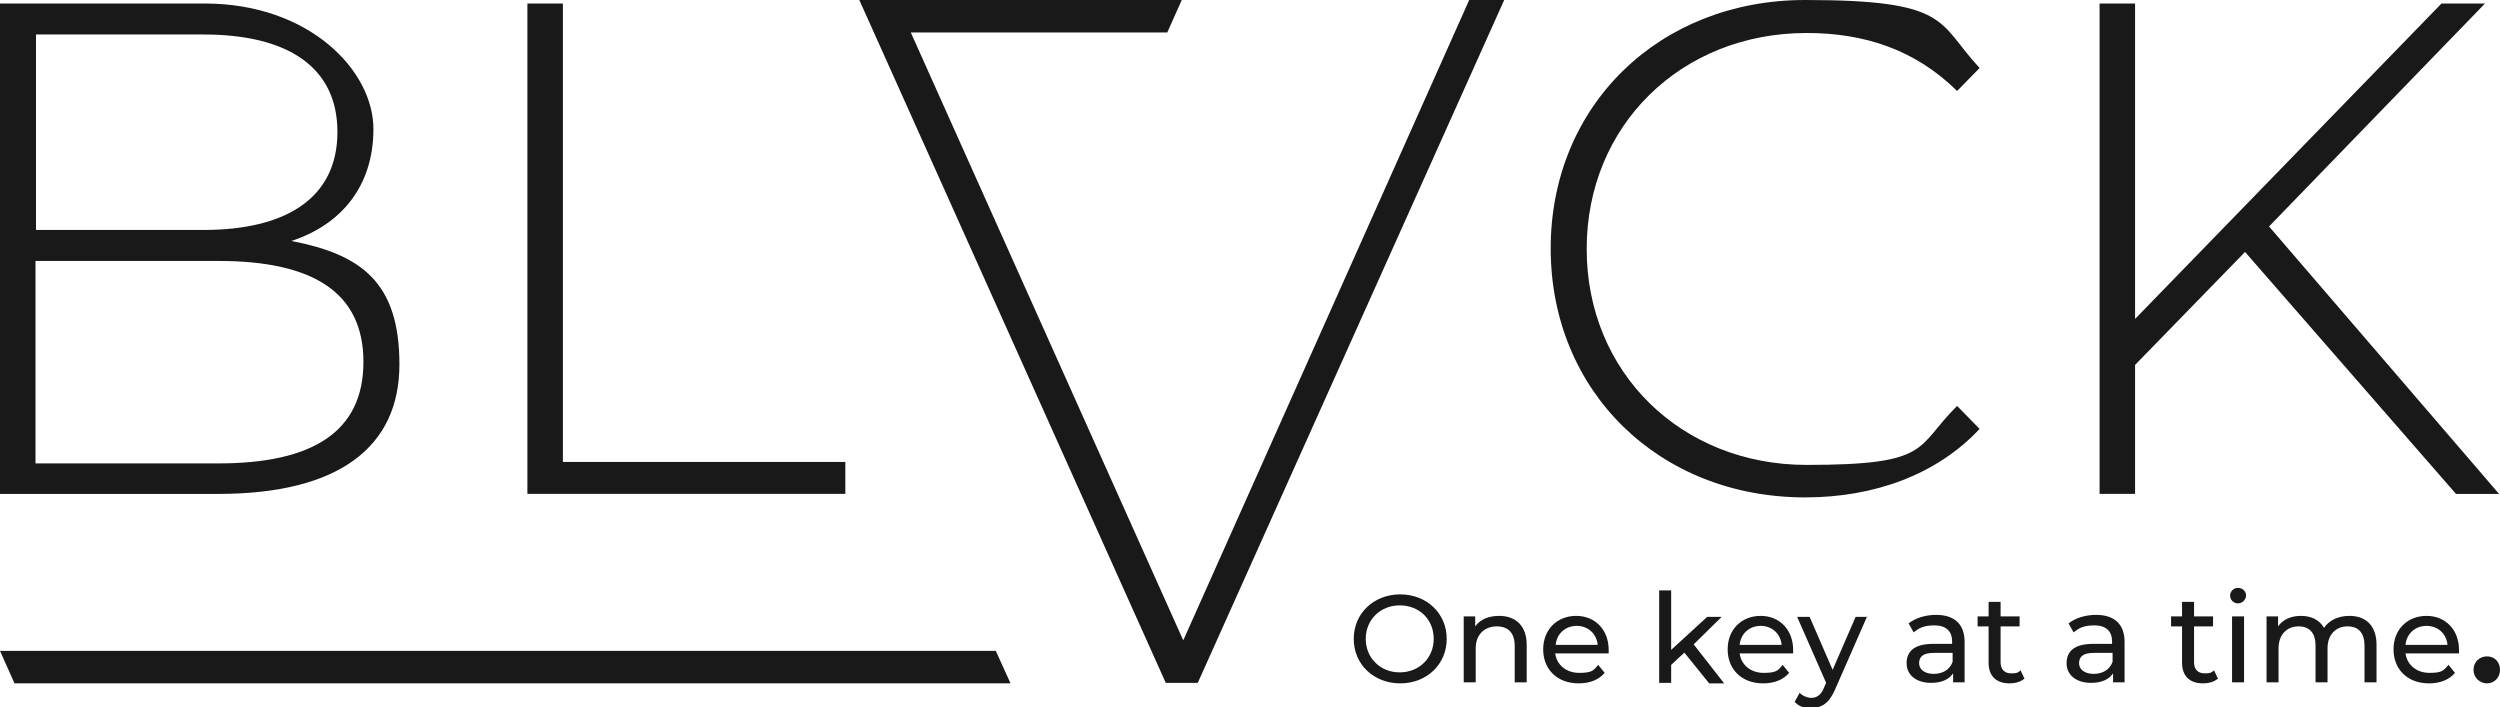 <?xml version="1.0" encoding="UTF-8"?>
<svg id="BLVCK-digital-rgb-big-darkbackground" xmlns="http://www.w3.org/2000/svg" version="1.1" viewBox="0 0 500.1 141.5">
  <!-- Generator: Adobe Illustrator 29.4.0, SVG Export Plug-In . SVG Version: 2.1.0 Build 60)  -->
  <defs>
    <style>
      .st0 {
        display: none;
        fill: #f6f6f6;
      }

      .st1 {
        fill: #191919;
      }
    </style>
  </defs>
  <rect id="Background" class="st0" x="-57.8" y="-58.8" width="617" height="253.7"/>
  <path id="Logo" class="st1" d="M58.3,48.2c9.8-3.2,16.4-10.8,16.4-22.4S62,.7,40.9.7H0v98.1h43.7c24.1,0,36.2-9.4,36.2-25.9s-7.7-22-21.6-24.7h0ZM7.2,6.9h33.5c17,0,26.8,6.6,26.8,19.5s-9.8,19.6-26.8,19.6H7.2V6.9h0ZM43.7,92.7H7.1v-40.5h36.6c18.8,0,29,6.2,29,20.2s-10.2,20.3-29,20.3h0ZM169.1,92.4v6.4h-63.6V.7h7.1v91.7h56.5ZM236.4,0l-2.9,6.5h-51.3l54.5,121.6L293.9,0h7l-61.3,136.6h-6.4L171.9,0s64.5,0,64.5,0ZM391.5,81.2l4.5,4.6c-8.5,9.1-21,13.7-34.9,13.7-29.2,0-50.9-21.2-50.9-49.8S331.9,0,361.1,0s26.4,4.5,34.9,13.6l-4.5,4.6c-8.4-8.3-18.6-11.6-30.1-11.6-25.1,0-44,18.5-44,43.2s18.9,43.2,44,43.2,21.7-3.5,30.1-11.8h0ZM500,98.8h-8.7l-42.2-48.4-22,22.6v25.8h-7.1V.7h7.1v63.1L488.4.7h8.7l-43.2,44.6,46.1,53.6h0ZM202.1,136.7H2.9L0,130.2h199.2l2.9,6.4Z"/>
  <g>
    <path class="st1" d="M270.8,127.8c0-5.1,4-8.9,9.3-8.9s9.3,3.8,9.3,8.9-4,8.9-9.3,8.9-9.3-3.8-9.3-8.9ZM286.8,127.8c0-3.9-2.9-6.7-6.8-6.7s-6.8,2.9-6.8,6.7,2.9,6.7,6.8,6.7,6.8-2.9,6.8-6.7Z"/>
    <path class="st1" d="M305.4,128.9v7.6h-2.4v-7.3c0-2.6-1.3-3.9-3.6-3.9s-4.2,1.5-4.2,4.4v6.8h-2.4v-13.2h2.3v2c1-1.4,2.7-2.1,4.8-2.1,3.2,0,5.5,1.9,5.5,5.8h0Z"/>
    <path class="st1" d="M321.8,130.7h-10.7c.3,2.3,2.2,3.9,4.8,3.9s2.9-.5,3.8-1.6l1.3,1.6c-1.2,1.4-3,2.1-5.2,2.1-4.3,0-7.1-2.8-7.1-6.8s2.8-6.7,6.6-6.7,6.5,2.8,6.5,6.8,0,.5,0,.7h0ZM311.1,129h8.5c-.2-2.2-1.9-3.8-4.2-3.8s-4,1.6-4.2,3.8h0Z"/>
    <path class="st1" d="M337.1,130.4l-2.8,2.6v3.6h-2.4v-18.5h2.4v11.9l7.2-6.6h2.9l-5.6,5.5,6.1,7.8h-3l-5-6.2h0Z"/>
    <path class="st1" d="M358.7,130.7h-10.7c.3,2.3,2.2,3.9,4.8,3.9s2.9-.5,3.8-1.6l1.3,1.6c-1.2,1.4-3,2.1-5.2,2.1-4.3,0-7.1-2.8-7.1-6.8s2.8-6.7,6.6-6.7,6.5,2.8,6.5,6.8,0,.5,0,.7h0ZM347.9,129h8.5c-.2-2.2-1.9-3.8-4.2-3.8s-4,1.6-4.2,3.8h0Z"/>
    <path class="st1" d="M373.5,123.3l-6.4,14.6c-1.2,2.8-2.7,3.7-4.7,3.7s-2.6-.4-3.4-1.2l1-1.8c.6.6,1.5,1,2.4,1s1.9-.5,2.5-2.1l.4-.9-5.8-13.2h2.5l4.6,10.6,4.6-10.6h2.4Z"/>
    <path class="st1" d="M393,128.5v8h-2.3v-1.8c-.8,1.2-2.3,1.9-4.4,1.9-3,0-4.9-1.6-4.9-3.9s1.4-3.9,5.3-3.9h3.8v-.5c0-2-1.2-3.2-3.5-3.2s-3.2.6-4.2,1.4l-1-1.8c1.4-1.1,3.4-1.7,5.5-1.7,3.6,0,5.7,1.8,5.7,5.4h0ZM390.6,132.5v-1.9h-3.7c-2.4,0-3,.9-3,2.1s1.1,2.1,2.9,2.1,3.2-.8,3.8-2.4h0Z"/>
    <path class="st1" d="M404.9,135.8c-.7.6-1.8.9-2.9.9-2.7,0-4.2-1.5-4.2-4.1v-7.3h-2.2v-2h2.2v-2.9h2.4v2.9h3.8v2h-3.8v7.2c0,1.4.8,2.2,2.1,2.2s1.4-.2,1.9-.6l.8,1.7h0Z"/>
    <path class="st1" d="M425,128.5v8h-2.3v-1.8c-.8,1.2-2.3,1.9-4.4,1.9-3,0-4.9-1.6-4.9-3.9s1.4-3.9,5.3-3.9h3.8v-.5c0-2-1.2-3.2-3.5-3.2s-3.2.6-4.2,1.4l-1-1.8c1.4-1.1,3.4-1.7,5.5-1.7,3.6,0,5.7,1.8,5.7,5.4h0ZM422.6,132.5v-1.9h-3.7c-2.4,0-3,.9-3,2.1s1.1,2.1,2.9,2.1,3.2-.8,3.8-2.4h0Z"/>
    <path class="st1" d="M443.6,135.8c-.7.6-1.8.9-2.9.9-2.7,0-4.2-1.5-4.2-4.1v-7.3h-2.2v-2h2.2v-2.9h2.4v2.9h3.8v2h-3.8v7.2c0,1.4.8,2.2,2.1,2.2s1.4-.2,1.9-.6l.8,1.7h0Z"/>
    <path class="st1" d="M446.1,119.2c0-.9.7-1.6,1.6-1.6s1.6.7,1.6,1.5-.7,1.6-1.6,1.6-1.6-.7-1.6-1.6ZM446.5,123.3h2.4v13.2h-2.4v-13.2Z"/>
    <path class="st1" d="M475.4,128.9v7.6h-2.4v-7.3c0-2.6-1.2-3.9-3.4-3.9s-4,1.5-4,4.4v6.8h-2.4v-7.3c0-2.6-1.2-3.9-3.4-3.9s-4,1.5-4,4.4v6.8h-2.4v-13.2h2.3v2c1-1.4,2.6-2.1,4.6-2.1s3.7.8,4.6,2.4c1-1.5,2.8-2.4,5.1-2.4,3.2,0,5.4,1.9,5.4,5.8h0Z"/>
    <path class="st1" d="M491.9,130.7h-10.7c.3,2.3,2.2,3.9,4.8,3.9s2.8-.5,3.8-1.6l1.3,1.6c-1.2,1.4-3,2.1-5.2,2.1-4.3,0-7.1-2.8-7.1-6.8s2.8-6.7,6.6-6.7,6.5,2.8,6.5,6.8,0,.5,0,.7h0ZM481.1,129h8.5c-.2-2.2-1.9-3.8-4.2-3.8s-4,1.6-4.2,3.8h0Z"/>
    <path class="st1" d="M494.8,134c0-1.6,1.2-2.7,2.7-2.7s2.6,1.1,2.6,2.7-1.2,2.7-2.6,2.7-2.7-1.1-2.7-2.7Z"/>
  </g>
</svg>